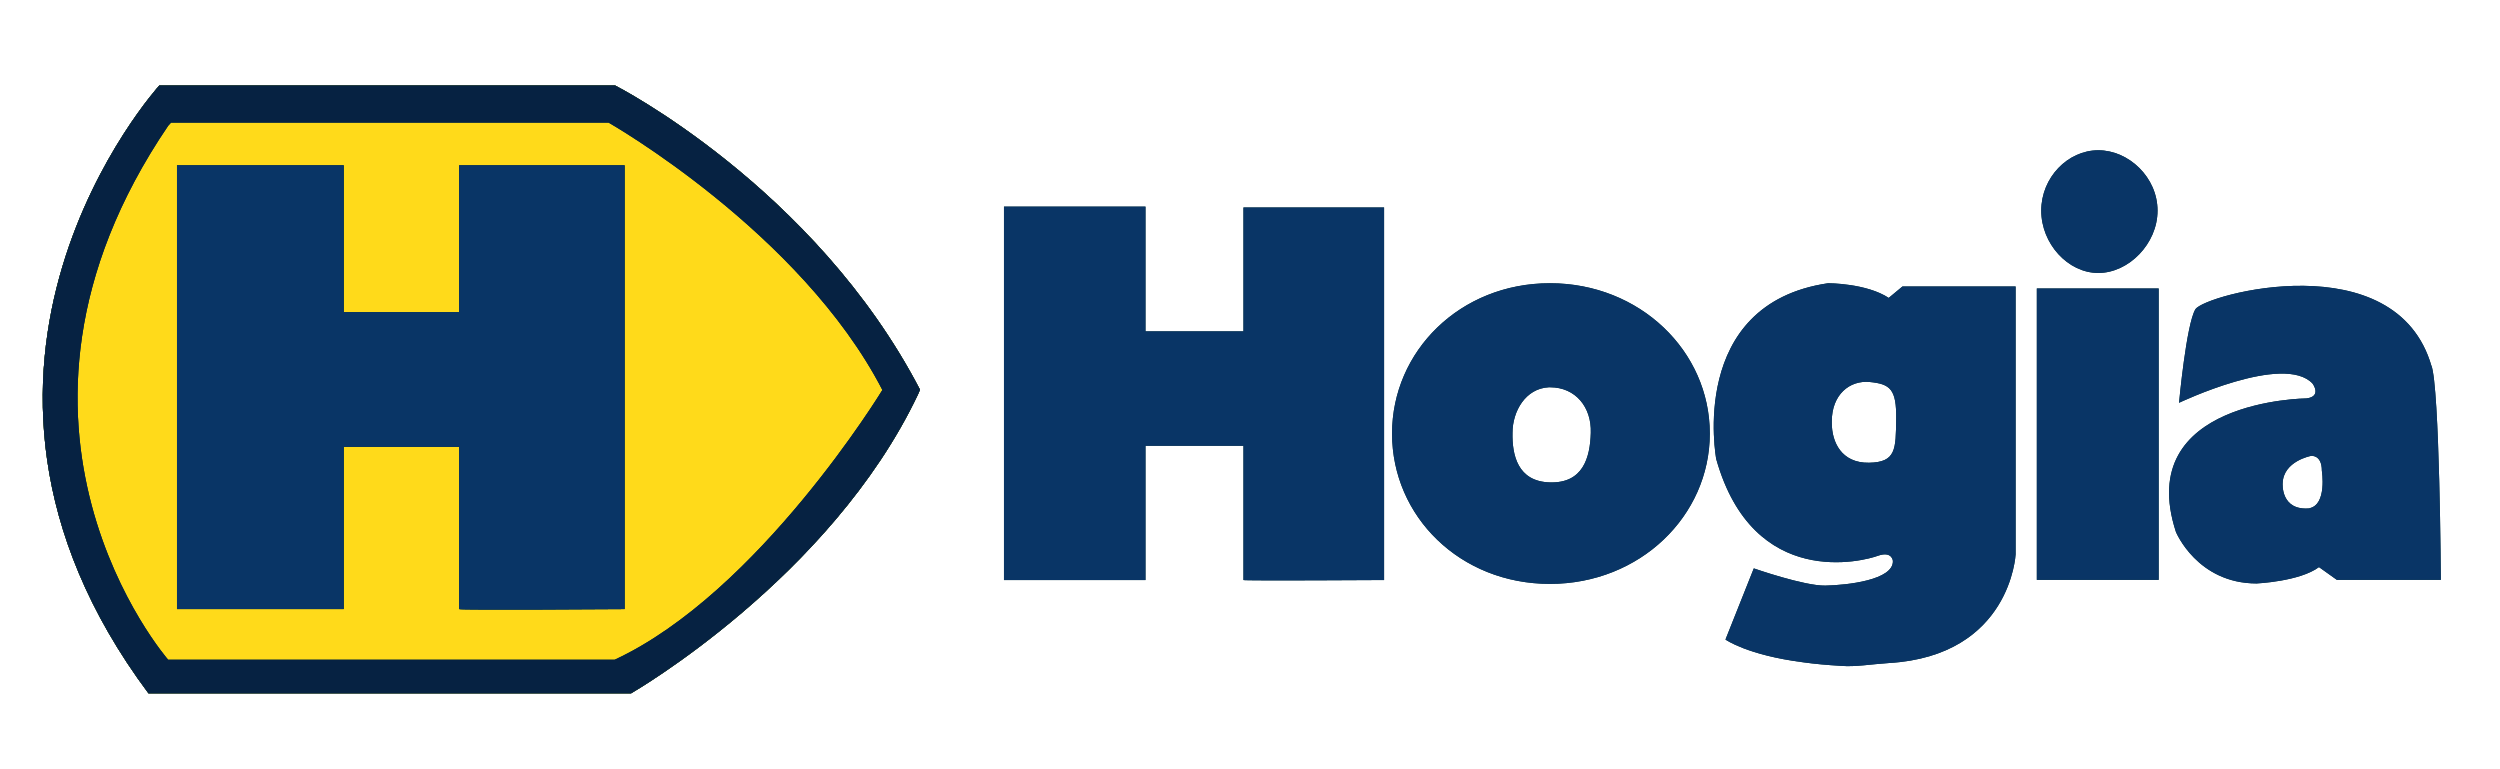 <svg width="117" height="36" viewBox="0 0 117 36" fill="none" xmlns="http://www.w3.org/2000/svg">
<g clip-path="url(#clip0_3016_29317)">
<path d="M21.488 7.738H29.23V28.505C29.23 28.505 21.488 28.558 21.488 28.505V20.91H16.085V28.505H8.283V7.738H16.085V14.607H21.488V7.738Z" fill="#0F3732"/>
<path d="M28.784 4H7.457C7.457 4 -4.476 17.132 6.95 32.449H29.53C29.53 32.449 38.864 27.086 42.961 18.458L43.055 18.238C38.118 8.75 28.784 4 28.784 4Z" fill="#0F3732"/>
<path d="M28.784 4H7.457C7.457 4 -4.476 17.132 6.95 32.449H29.53C29.53 32.449 38.864 27.086 42.961 18.458L43.055 18.238C38.118 8.75 28.784 4 28.784 4Z" fill="#093566"/>
<path d="M28.784 4H7.457C7.457 4 -4.476 17.132 6.95 32.449H29.53C29.53 32.449 38.864 27.086 42.961 18.458L43.055 18.238C38.118 8.75 28.784 4 28.784 4Z" fill="black" fill-opacity="0.2"/>
<path d="M28.784 4H7.457C7.457 4 -4.476 17.132 6.95 32.449H29.53C29.53 32.449 38.864 27.086 42.961 18.458L43.055 18.238C38.118 8.75 28.784 4 28.784 4Z" fill="#FFDA1A"/>
<path d="M28.784 4H7.457C7.457 4 -4.476 17.132 6.95 32.449H29.53C29.53 32.449 38.864 27.086 42.961 18.458L43.055 18.238C38.118 8.75 28.784 4 28.784 4ZM28.764 30.877H7.87C7.87 30.877 -1.671 19.937 7.87 5.886L8.003 5.739H28.484C28.484 5.739 37.478 10.862 41.296 18.251C41.296 18.251 35.519 27.739 28.764 30.877Z" fill="#0F3732"/>
<path d="M28.784 4H7.457C7.457 4 -4.476 17.132 6.95 32.449H29.53C29.53 32.449 38.864 27.086 42.961 18.458L43.055 18.238C38.118 8.75 28.784 4 28.784 4ZM28.764 30.877H7.87C7.87 30.877 -1.671 19.937 7.87 5.886L8.003 5.739H28.484C28.484 5.739 37.478 10.862 41.296 18.251C41.296 18.251 35.519 27.739 28.764 30.877Z" fill="#093566"/>
<path d="M28.784 4H7.457C7.457 4 -4.476 17.132 6.95 32.449H29.53C29.53 32.449 38.864 27.086 42.961 18.458L43.055 18.238C38.118 8.75 28.784 4 28.784 4ZM28.764 30.877H7.87C7.87 30.877 -1.671 19.937 7.87 5.886L8.003 5.739H28.484C28.484 5.739 37.478 10.862 41.296 18.251C41.296 18.251 35.519 27.739 28.764 30.877Z" fill="black" fill-opacity="0.2"/>
<path d="M28.784 4H7.457C7.457 4 -4.476 17.132 6.95 32.449H29.53C29.53 32.449 38.864 27.086 42.961 18.458L43.055 18.238C38.118 8.75 28.784 4 28.784 4ZM28.764 30.877H7.87C7.87 30.877 -1.671 19.937 7.87 5.886L8.003 5.739H28.484C28.484 5.739 37.478 10.862 41.296 18.251C41.296 18.251 35.519 27.739 28.764 30.877Z" fill="black" fill-opacity="0.2"/>
<path d="M29.23 7.738V28.505C29.23 28.505 21.488 28.558 21.488 28.505V20.91H16.085V28.505H8.283V7.738H16.085V14.607H21.488V7.738H29.23Z" fill="#0F3732"/>
<path d="M29.23 7.738V28.505C29.23 28.505 21.488 28.558 21.488 28.505V20.91H16.085V28.505H8.283V7.738H16.085V14.607H21.488V7.738H29.23Z" fill="#0F3732"/>
<path d="M29.23 7.738V28.505C29.23 28.505 21.488 28.558 21.488 28.505V20.91H16.085V28.505H8.283V7.738H16.085V14.607H21.488V7.738H29.23Z" fill="#093566"/>
<path d="M46.986 9.67H53.609V15.507H58.193V9.71H64.775V27.146C64.775 27.146 58.193 27.186 58.193 27.146V20.863H53.609V27.146H46.986V9.677M72.484 18.125C71.398 18.178 70.785 19.244 70.785 20.257C70.765 21.27 71.011 22.542 72.544 22.576C74.076 22.616 74.416 21.436 74.449 20.257C74.489 19.058 73.737 18.125 72.544 18.125H72.451M65.148 20.29C65.148 16.439 68.326 13.255 72.537 13.255C76.748 13.255 80.019 16.433 80.019 20.29C80.019 24.148 76.748 27.326 72.537 27.326C68.326 27.326 65.148 24.168 65.148 20.29ZM85.729 19.804C85.729 20.683 86.175 21.676 87.468 21.656C88.741 21.636 88.721 21.023 88.741 19.617C88.761 18.212 88.461 17.972 87.508 17.878C86.555 17.785 85.729 18.478 85.729 19.711V19.804ZM88.401 13.934L89.034 13.408H94.331V25.94C94.331 25.94 94.104 30.691 88.401 31.03C87.575 31.084 86.828 31.217 86.175 31.163C85.483 31.123 84.923 31.07 84.397 30.997C81.758 30.657 80.752 29.931 80.752 29.931L82.078 26.6C82.078 26.6 84.437 27.426 85.429 27.406C86.442 27.386 88.627 27.146 88.587 26.247C88.587 26.247 88.547 25.78 87.894 26.007C87.261 26.247 82.058 27.652 80.319 21.483C80.319 21.483 78.953 14.227 85.556 13.255C85.576 13.255 87.355 13.255 88.401 13.947M95.323 13.501H101.026V27.139H95.323V13.501ZM98.201 12.775C99.621 12.775 100.973 11.409 100.973 9.857C100.973 8.304 99.627 7.032 98.201 7.032C96.776 7.032 95.53 8.304 95.53 9.857C95.53 11.409 96.782 12.775 98.201 12.775ZM108.062 23.788C108.921 23.642 108.662 22.029 108.662 22.029C108.662 21.263 108.155 21.336 108.155 21.336C108.155 21.336 106.863 21.576 106.829 22.609C106.829 22.609 106.716 23.935 108.122 23.788H108.069M113.785 17.092C114.178 18.065 114.232 27.139 114.232 27.139H109.368L108.528 26.54C107.629 27.213 105.61 27.306 105.61 27.306C102.825 27.306 101.833 24.894 101.833 24.894C99.814 18.704 107.949 18.645 107.949 18.645C108.675 18.551 108.229 17.952 108.229 17.952C106.883 16.513 101.979 18.851 101.979 18.851C101.979 18.851 102.319 15.167 102.745 14.474C103.178 13.781 112.133 11.349 113.798 17.145" fill="#0F3732"/>
<path d="M46.986 9.67H53.609V15.507H58.193V9.71H64.775V27.146C64.775 27.146 58.193 27.186 58.193 27.146V20.863H53.609V27.146H46.986V9.677M72.484 18.125C71.398 18.178 70.785 19.244 70.785 20.257C70.765 21.27 71.011 22.542 72.544 22.576C74.076 22.616 74.416 21.436 74.449 20.257C74.489 19.058 73.737 18.125 72.544 18.125H72.451M65.148 20.29C65.148 16.439 68.326 13.255 72.537 13.255C76.748 13.255 80.019 16.433 80.019 20.29C80.019 24.148 76.748 27.326 72.537 27.326C68.326 27.326 65.148 24.168 65.148 20.29ZM85.729 19.804C85.729 20.683 86.175 21.676 87.468 21.656C88.741 21.636 88.721 21.023 88.741 19.617C88.761 18.212 88.461 17.972 87.508 17.878C86.555 17.785 85.729 18.478 85.729 19.711V19.804ZM88.401 13.934L89.034 13.408H94.331V25.94C94.331 25.94 94.104 30.691 88.401 31.03C87.575 31.084 86.828 31.217 86.175 31.163C85.483 31.123 84.923 31.07 84.397 30.997C81.758 30.657 80.752 29.931 80.752 29.931L82.078 26.6C82.078 26.6 84.437 27.426 85.429 27.406C86.442 27.386 88.627 27.146 88.587 26.247C88.587 26.247 88.547 25.78 87.894 26.007C87.261 26.247 82.058 27.652 80.319 21.483C80.319 21.483 78.953 14.227 85.556 13.255C85.576 13.255 87.355 13.255 88.401 13.947M95.323 13.501H101.026V27.139H95.323V13.501ZM98.201 12.775C99.621 12.775 100.973 11.409 100.973 9.857C100.973 8.304 99.627 7.032 98.201 7.032C96.776 7.032 95.53 8.304 95.53 9.857C95.53 11.409 96.782 12.775 98.201 12.775ZM108.062 23.788C108.921 23.642 108.662 22.029 108.662 22.029C108.662 21.263 108.155 21.336 108.155 21.336C108.155 21.336 106.863 21.576 106.829 22.609C106.829 22.609 106.716 23.935 108.122 23.788H108.069M113.785 17.092C114.178 18.065 114.232 27.139 114.232 27.139H109.368L108.528 26.54C107.629 27.213 105.61 27.306 105.61 27.306C102.825 27.306 101.833 24.894 101.833 24.894C99.814 18.704 107.949 18.645 107.949 18.645C108.675 18.551 108.229 17.952 108.229 17.952C106.883 16.513 101.979 18.851 101.979 18.851C101.979 18.851 102.319 15.167 102.745 14.474C103.178 13.781 112.133 11.349 113.798 17.145" fill="#093566"/>
</g>
<defs>
<clipPath id="clip0_3016_29317">
<rect width="117" height="36" fill="white"/>
</clipPath>
</defs>
</svg>

